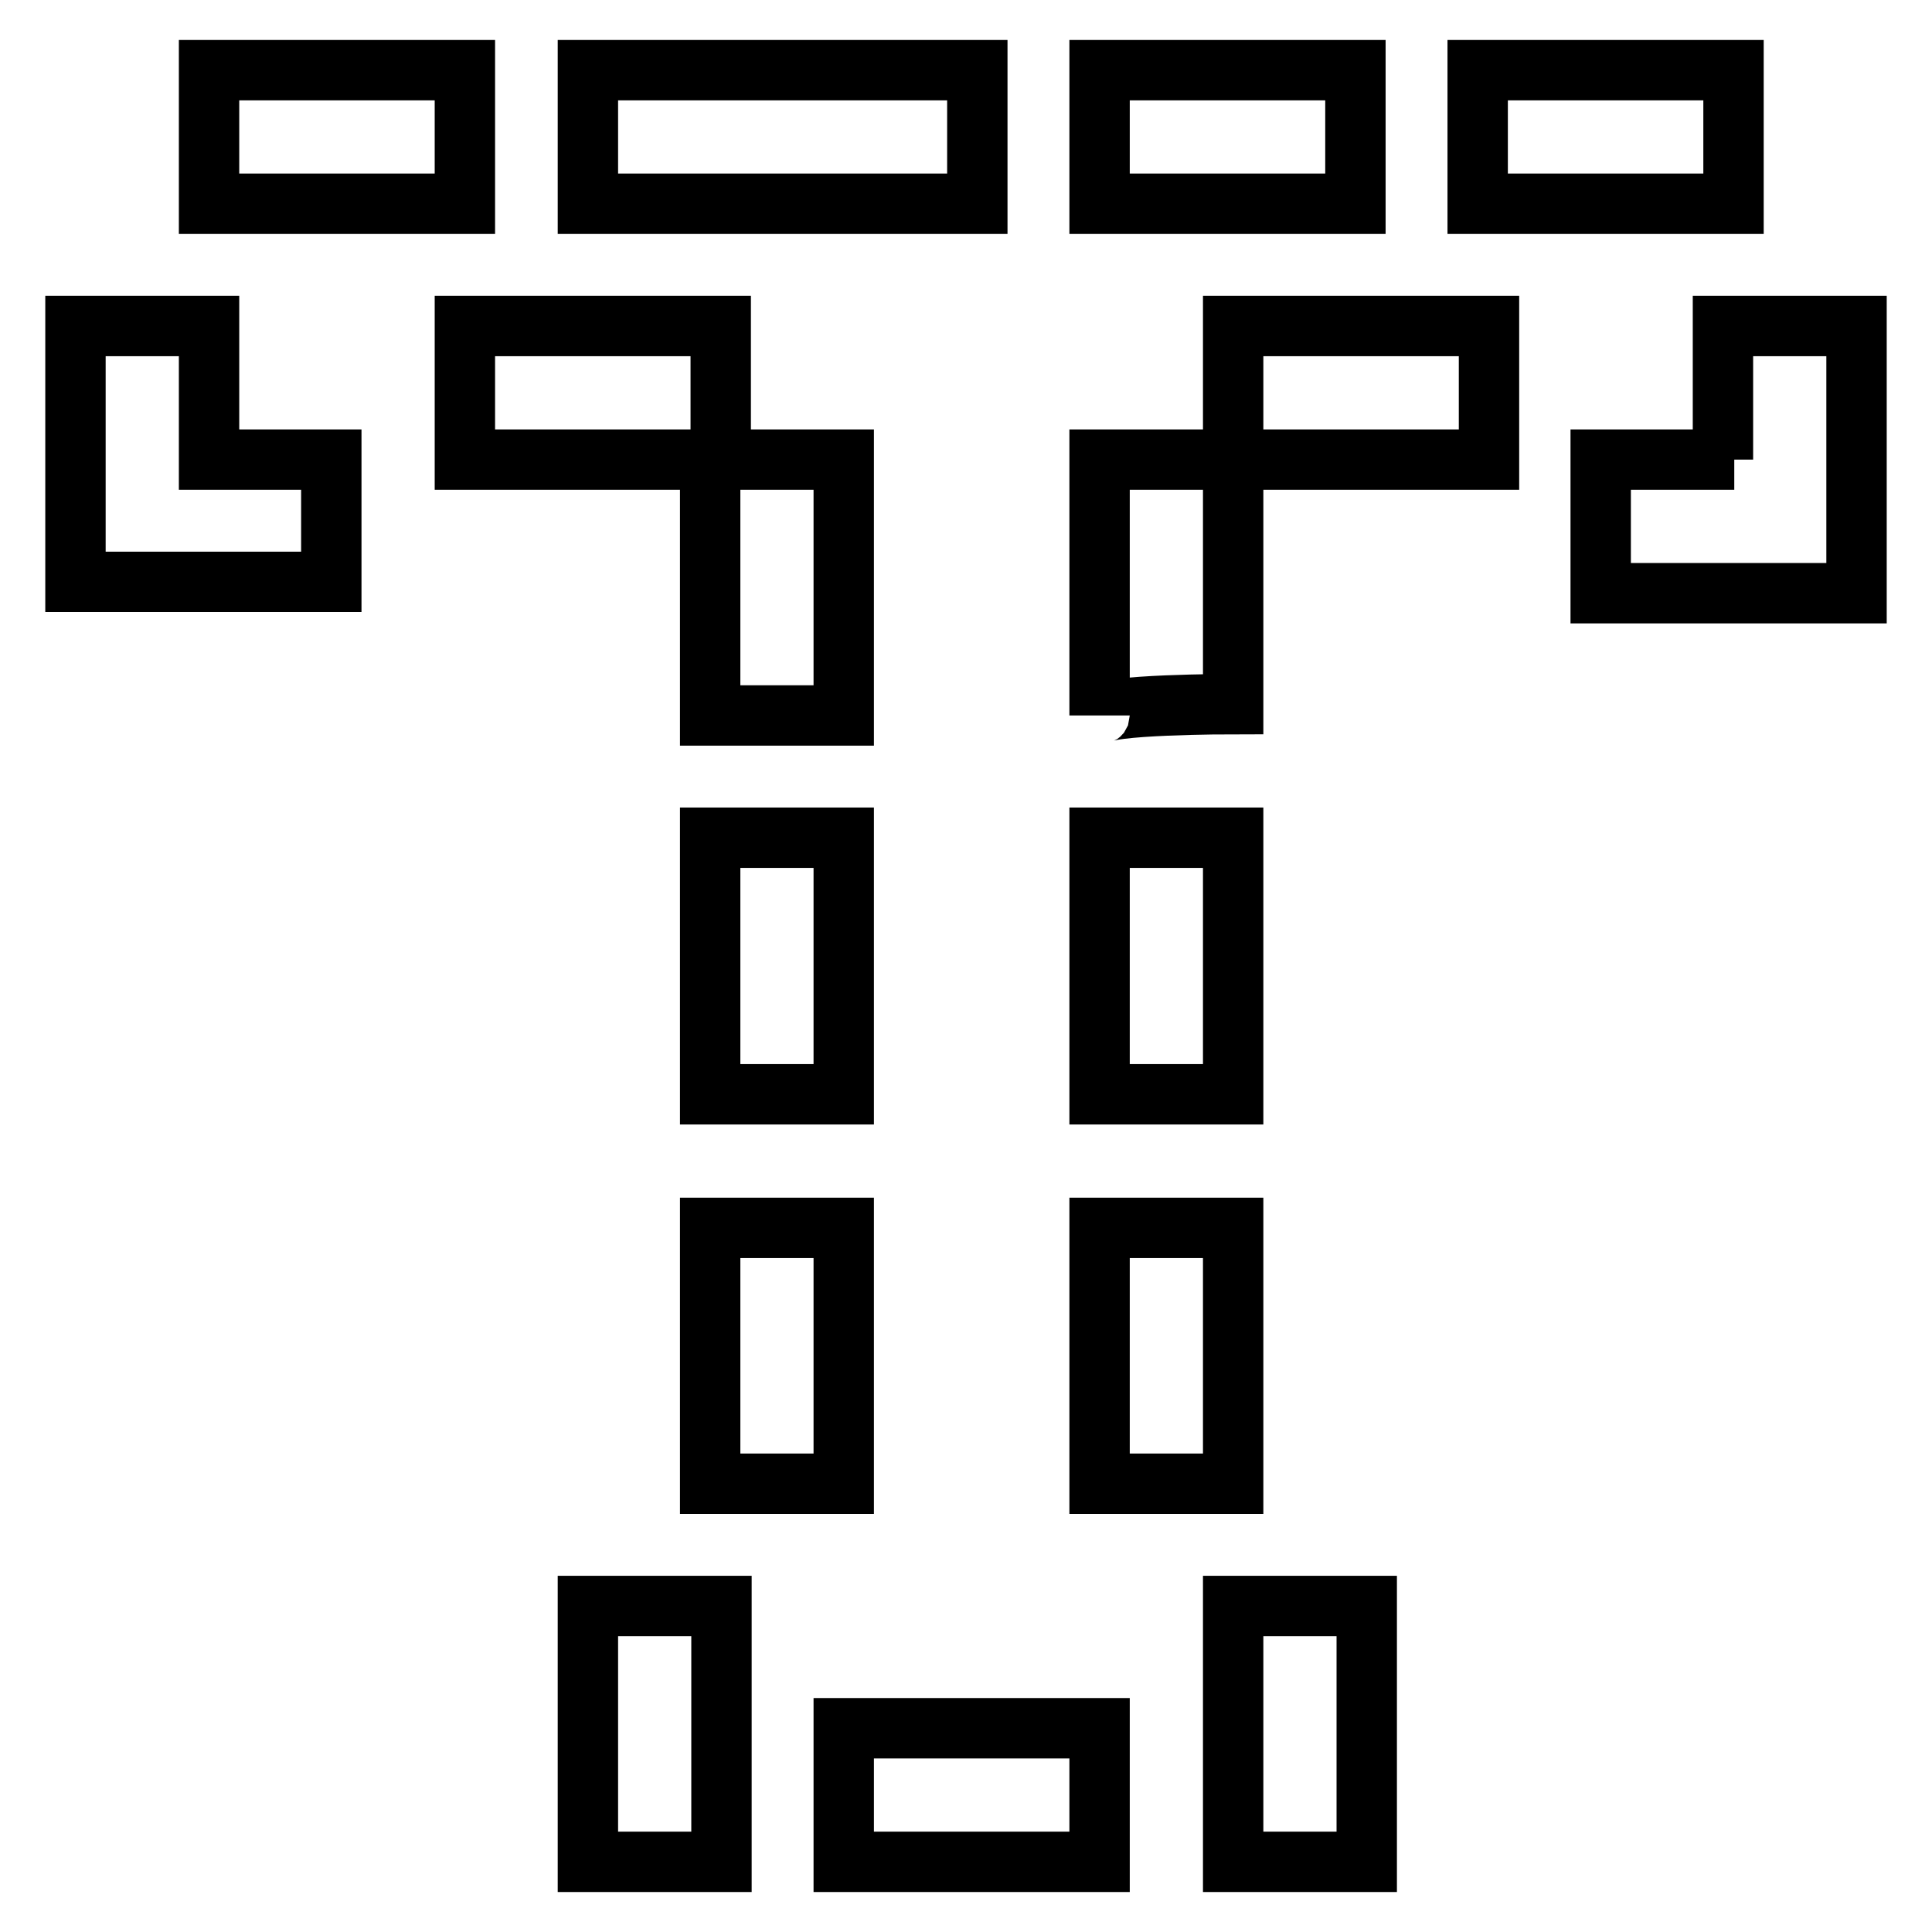 <?xml version="1.0" encoding="utf-8"?>
<!-- Svg Vector Icons : http://www.onlinewebfonts.com/icon -->
<!DOCTYPE svg PUBLIC "-//W3C//DTD SVG 1.1//EN" "http://www.w3.org/Graphics/SVG/1.1/DTD/svg11.dtd">
<svg version="1.1" xmlns="http://www.w3.org/2000/svg" xmlns:xlink="http://www.w3.org/1999/xlink" x="0px" y="0px" viewBox="0 0 256 256" enable-background="new 0 0 256 256" xml:space="preserve">
<g> <path stroke-width="8" fill-opacity="0" stroke="#000000"  d="M77.9,212.8v33.9h17.7v-33.9H77.9z M163.4,212.8v33.9h17.7v-33.9H163.4z M145.7,162.7v33.9h17.7v-33.9 H145.7z M94.1,162.7v33.9h17.7v-33.9H94.1z M94.1,111V145h17.7V111H94.1z M145.7,111V145h17.7V111H145.7z M163.4,93.3V60.9h-17.7 v33.9C145.7,93.3,163.4,93.3,163.4,93.3z M163.4,43.2v17.7h33.9V43.2L163.4,43.2L163.4,43.2z M111.8,60.9H94.1v33.9h17.7V60.9z  M61.6,60.9h33.9V43.2H61.6V60.9z M111.8,229v17.7h33.9V229H111.8z M43.9,77.1V60.9H27.7V43.2H10v33.9H43.9z M229.8,60.9h-17.7 v17.7H246V43.2h-17.7v17.7H229.8z M27.7,9.3V27h33.9V9.3H27.7z M77.9,9.3V27h51.6V9.3H77.9z M195.8,9.3V27h33.9V9.3H195.8z  M145.7,9.3V27h33.9V9.3H145.7z"/></g>
</svg>